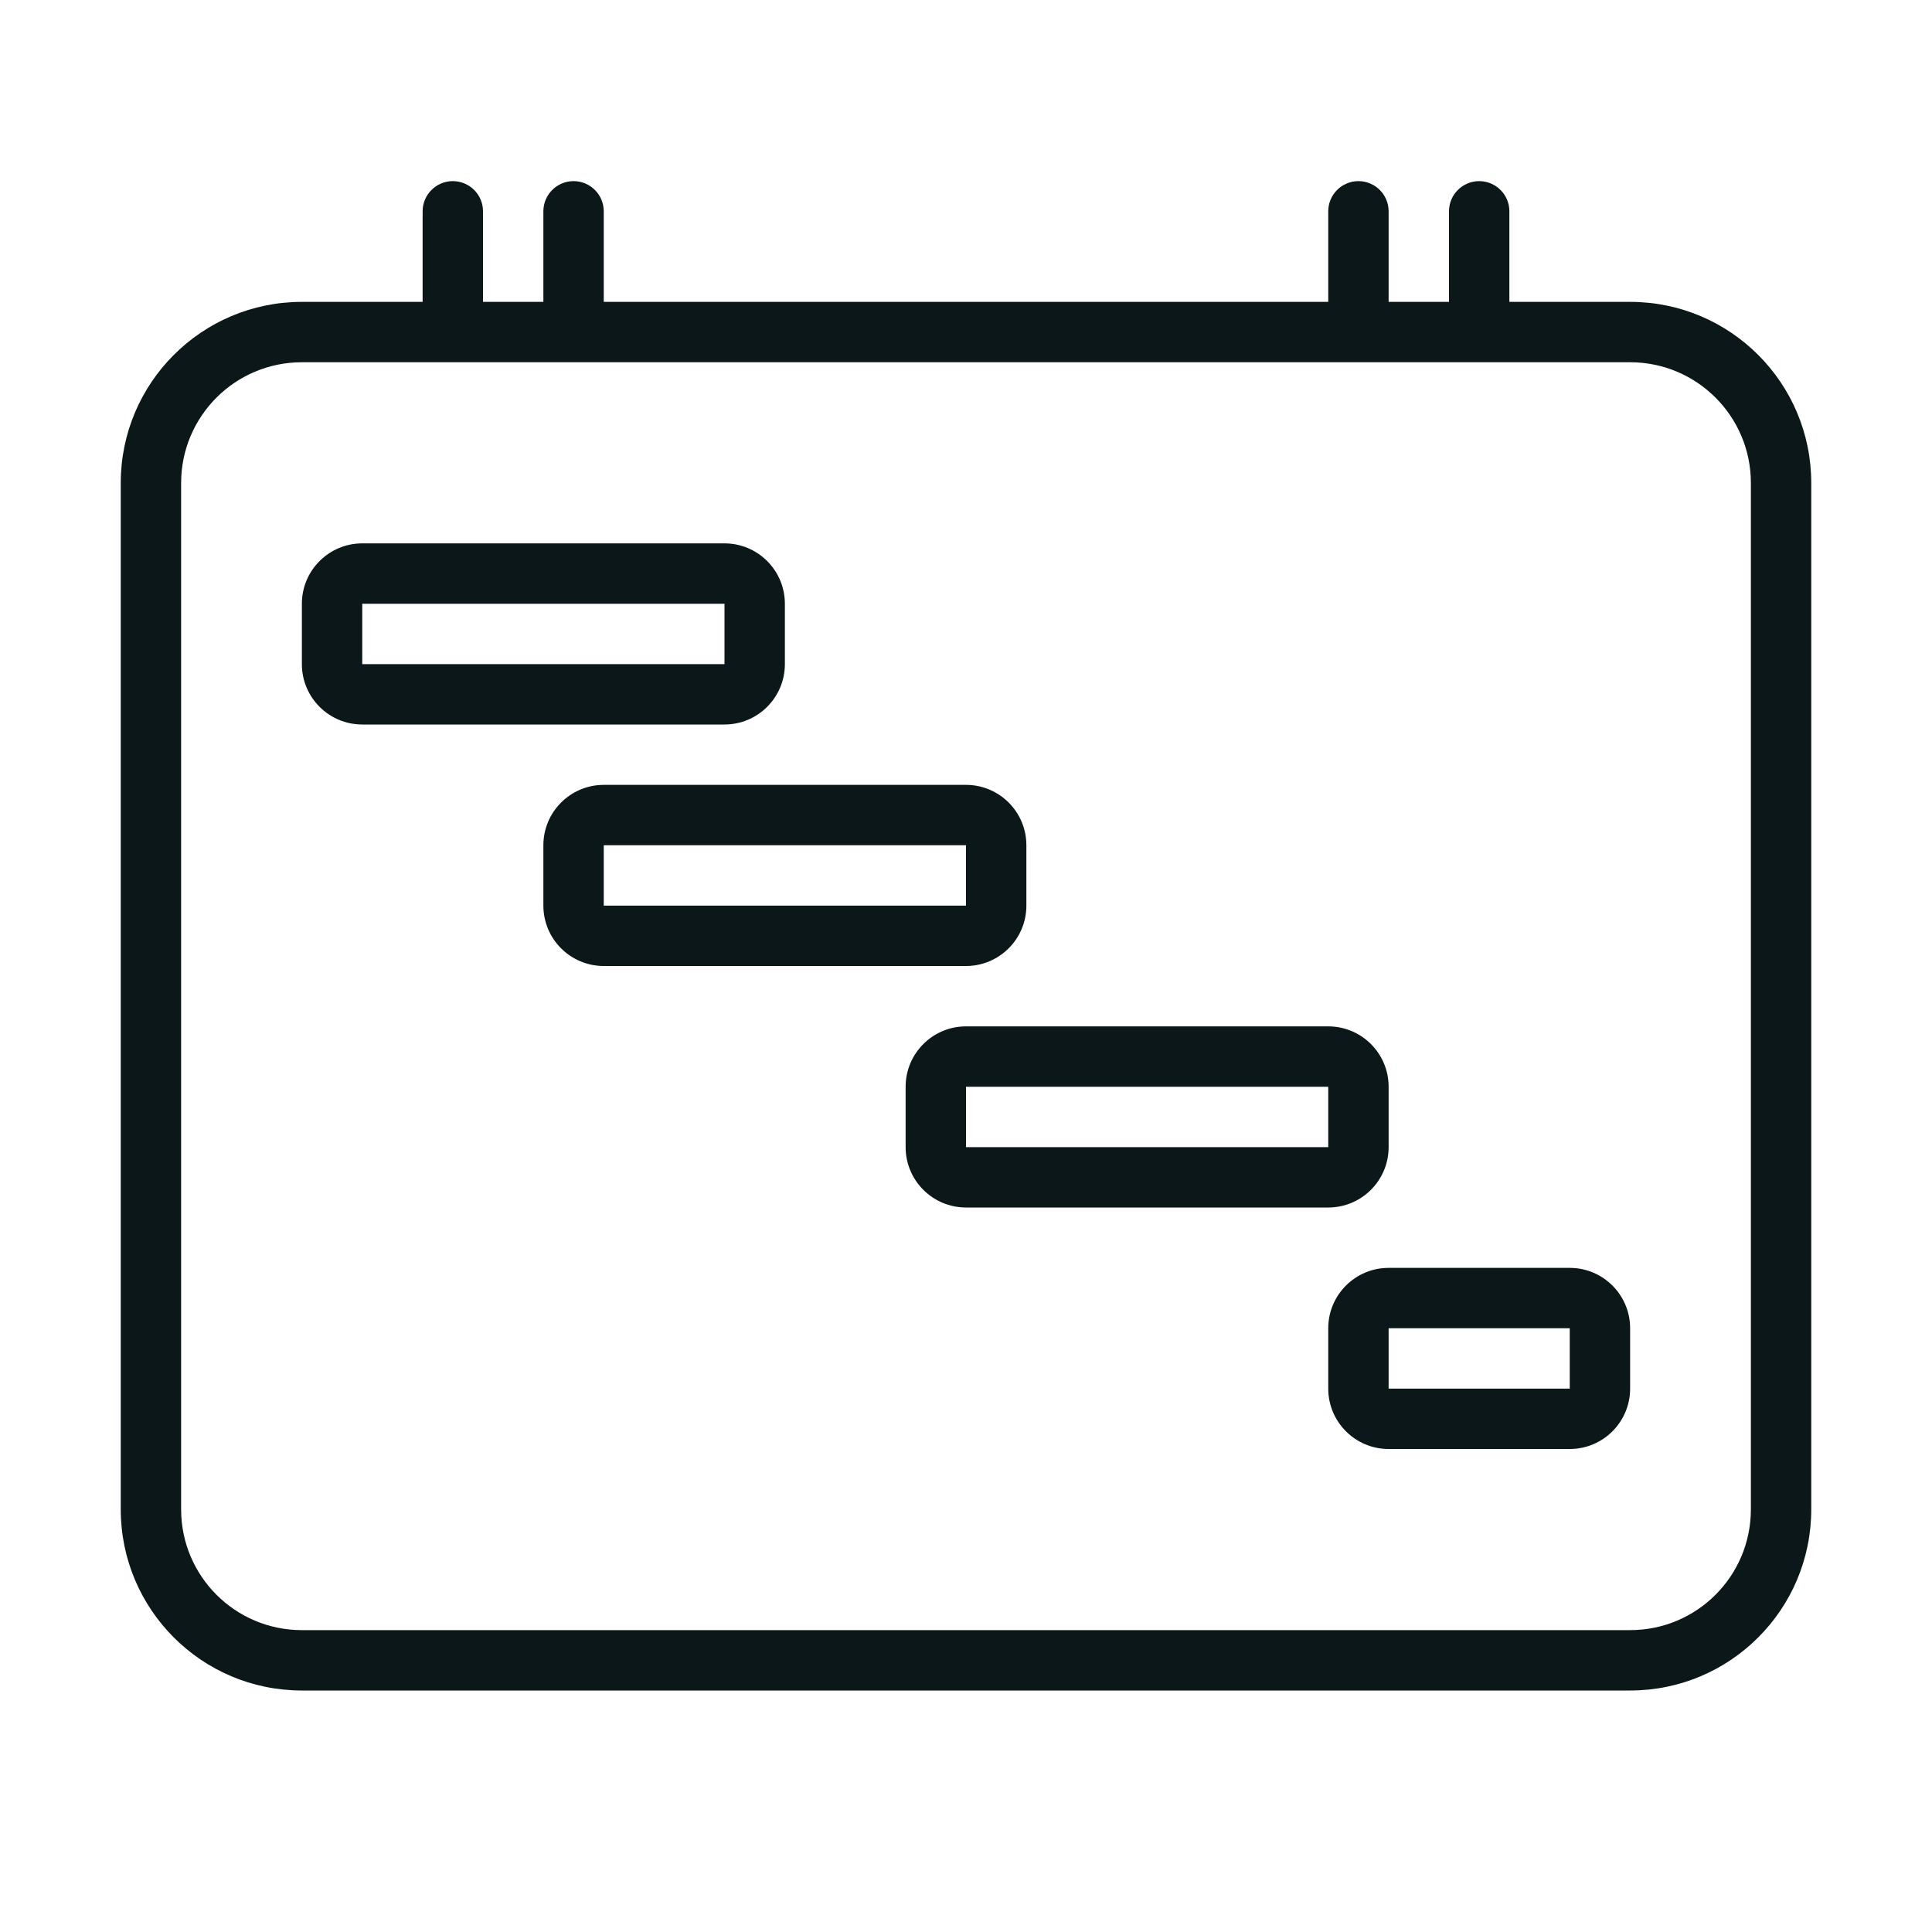 <svg version="1.1" id="Uploaded to svgrepo.com" xmlns="http://www.w3.org/2000/svg" xmlns:xlink="http://www.w3.org/1999/xlink" x="0px" y="0px"
	 width="32px" height="32px" viewBox="0 0 32 32" style="enable-background:new 0 0 32 32;" xml:space="preserve">
<style type="text/css">
	.feather_een{fill:#0B1719;}
</style>
<path class="feather_een" d="M17,15v-1c0-0.552-0.448-1-1-1h-6c-0.552,0-1,0.448-1,1v1c0,0.552,0.448,1,1,1h6
	C16.552,16,17,15.552,17,15z M10,14h6v1h-6V14z M13,11v-1c0-0.552-0.448-1-1-1H6c-0.552,0-1,0.448-1,1v1c0,0.552,0.448,1,1,1h6
	C12.552,12,13,11.552,13,11z M6,10h6v1H6V10z M23,19v-1c0-0.552-0.448-1-1-1h-6c-0.552,0-1,0.448-1,1v1c0,0.552,0.448,1,1,1h6
	C22.552,20,23,19.552,23,19z M16,18h6v1h-6V18z M27,5h-2V3.5C25,3.224,24.776,3,24.5,3S24,3.224,24,3.5V5h-1V3.5
	C23,3.224,22.776,3,22.5,3S22,3.224,22,3.5V5H10V3.5C10,3.224,9.776,3,9.5,3S9,3.224,9,3.5V5H8V3.5C8,3.224,7.776,3,7.5,3
	S7,3.224,7,3.5V5H5C3.343,5,2,6.343,2,8v17c0,1.657,1.343,3,3,3h22c1.657,0,3-1.343,3-3V8C30,6.343,28.657,5,27,5z M29,25
	c0,1.105-0.895,2-2,2H5c-1.105,0-2-0.895-2-2V8c0-1.105,0.895-2,2-2h22c1.105,0,2,0.895,2,2V25z M26,21h-3c-0.552,0-1,0.448-1,1v1
	c0,0.552,0.448,1,1,1h3c0.552,0,1-0.448,1-1v-1C27,21.448,26.552,21,26,21z M26,23h-3v-1h3V23z"/>
</svg>